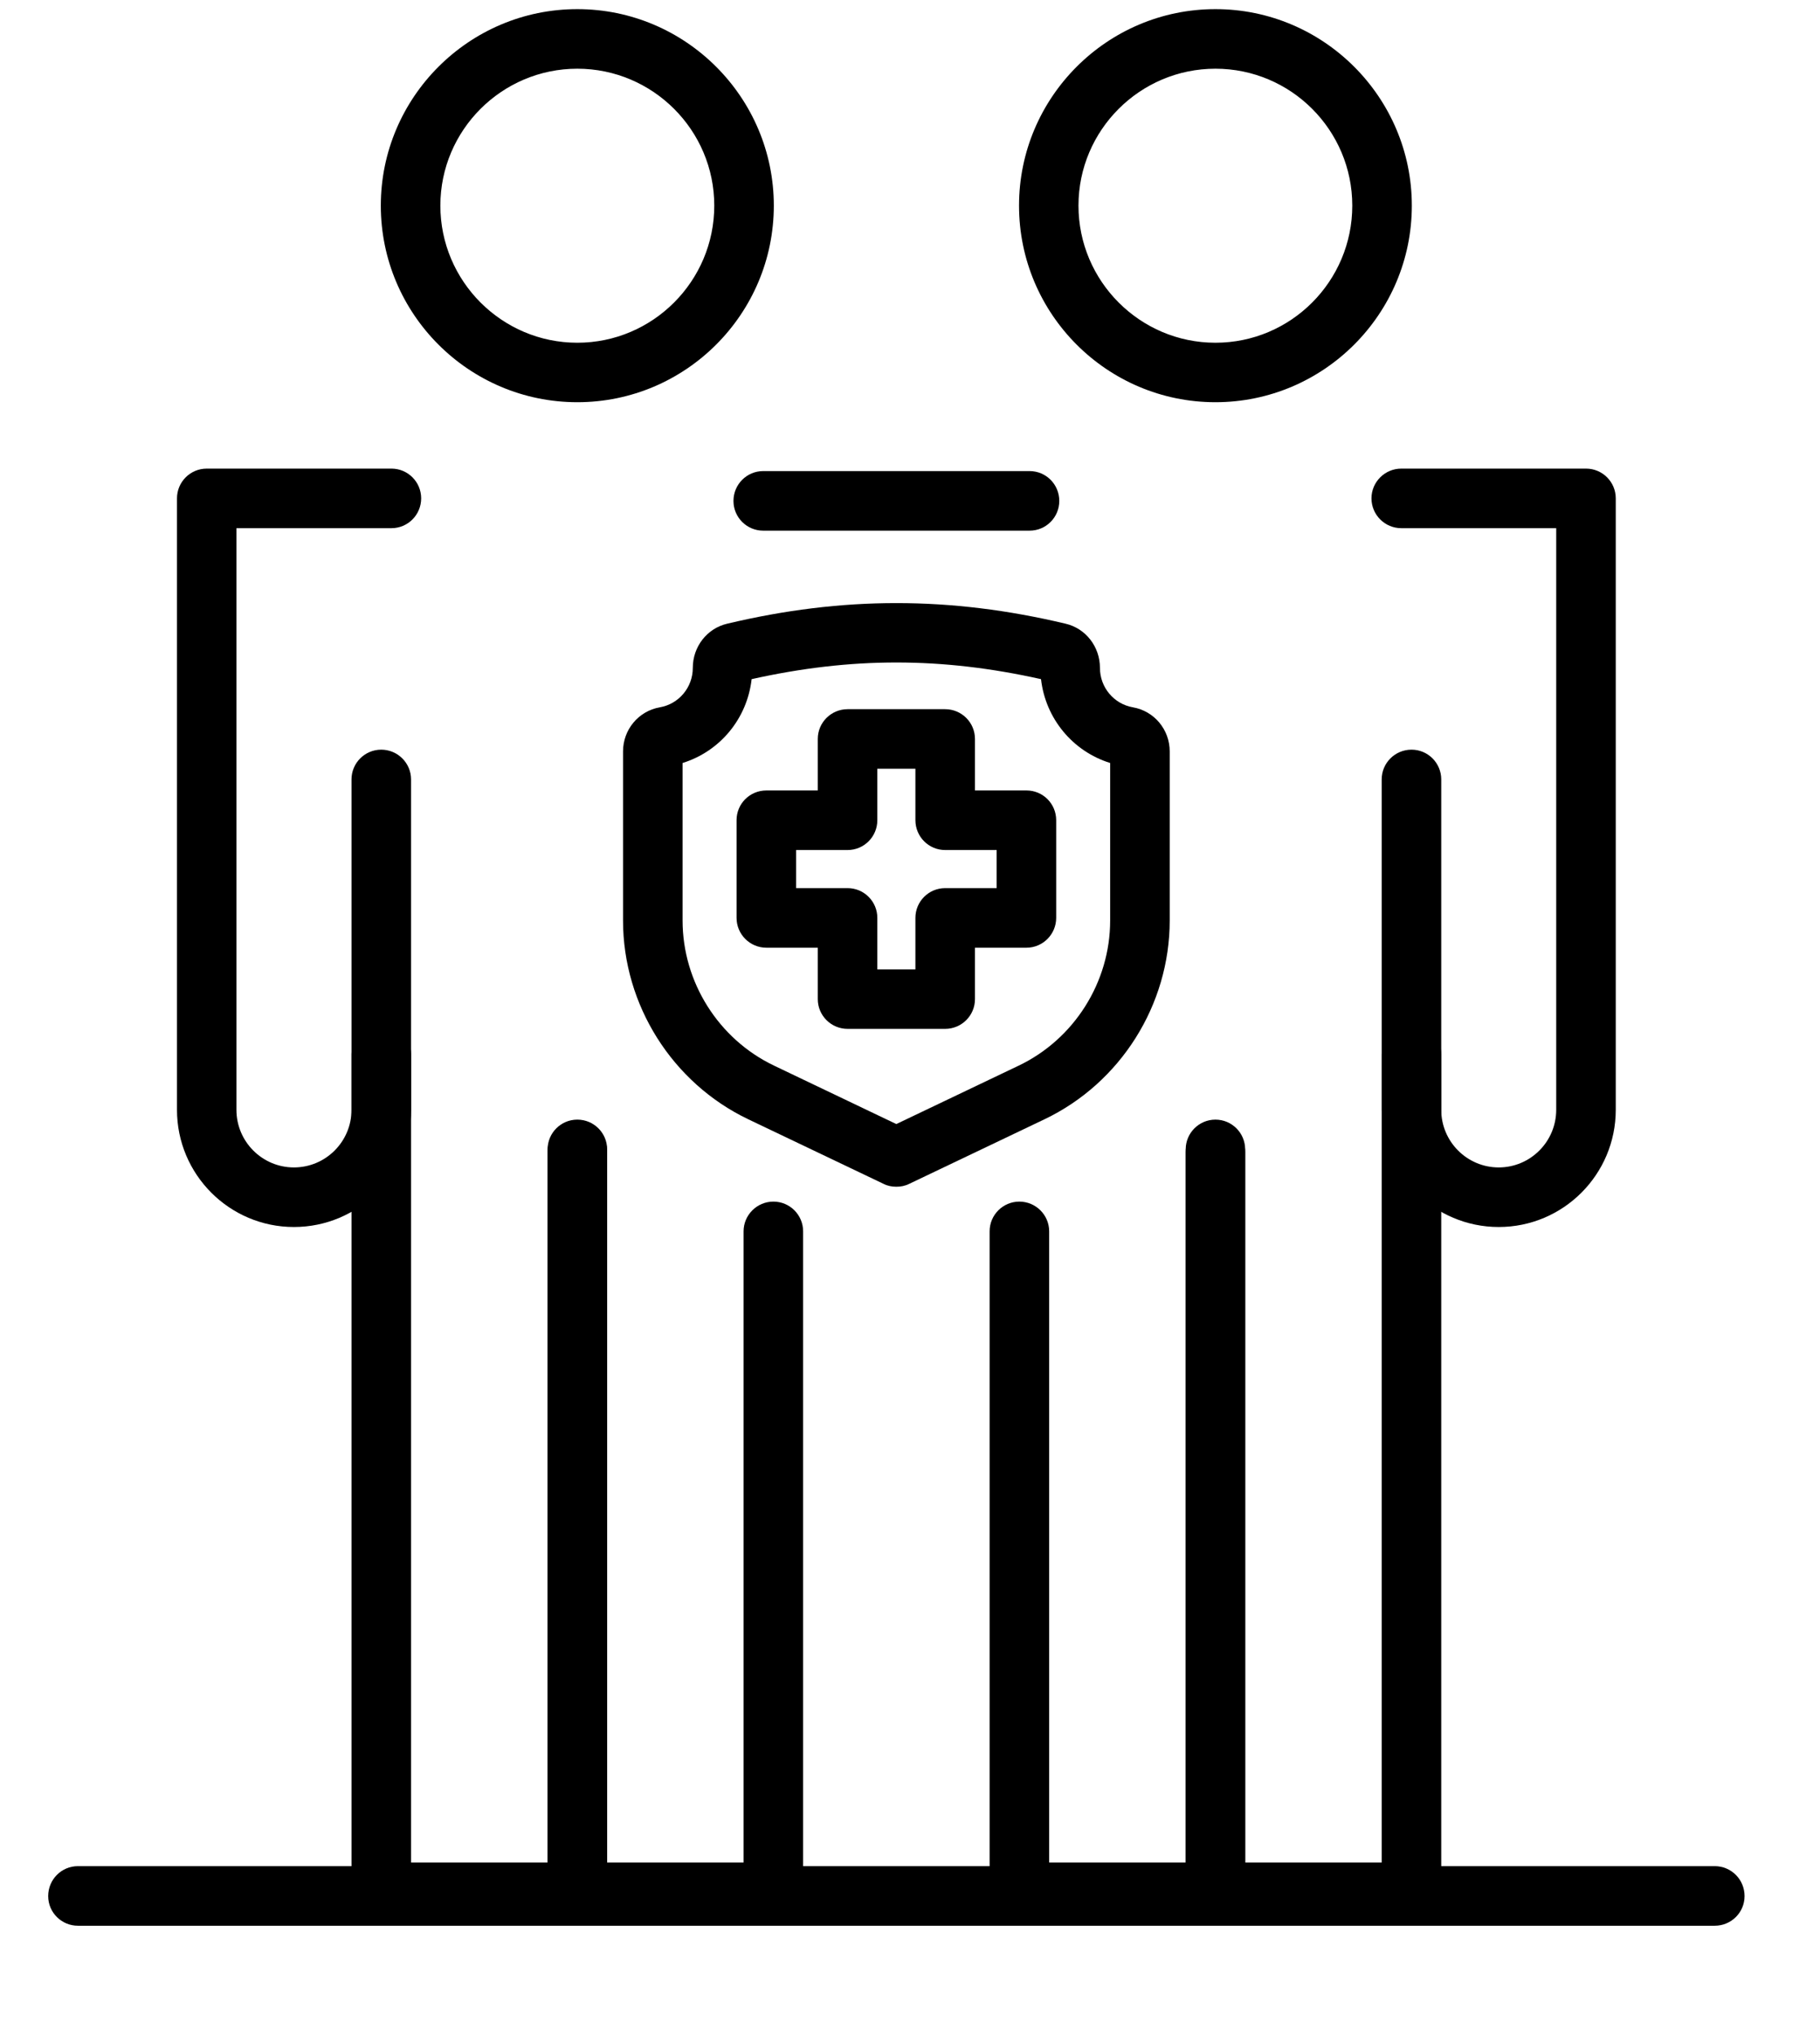 <?xml version="1.0" encoding="UTF-8" standalone="no"?>
<!DOCTYPE svg PUBLIC "-//W3C//DTD SVG 1.1//EN" "http://www.w3.org/Graphics/SVG/1.1/DTD/svg11.dtd">
<svg width="100%" height="100%" viewBox="0 0 17 19" version="1.1" xmlns="http://www.w3.org/2000/svg" xmlns:xlink="http://www.w3.org/1999/xlink" xml:space="preserve" xmlns:serif="http://www.serif.com/" style="fill-rule:evenodd;clip-rule:evenodd;stroke-linejoin:round;stroke-miterlimit:2;">
    <g transform="matrix(0.964,0,0,0.964,-91.717,-68.781)">
        <path d="M101.756,78.739L101.756,80.265C101.756,80.861 102.104,81.413 102.642,81.67L103.827,82.236L105.013,81.67C105.551,81.413 105.899,80.861 105.899,80.265L105.899,78.739C105.535,78.626 105.272,78.307 105.229,77.927C104.264,77.712 103.391,77.712 102.425,77.927C102.382,78.308 102.12,78.626 101.756,78.739ZM103.827,82.843C103.785,82.843 103.742,82.835 103.703,82.815L102.393,82.19C101.656,81.838 101.179,81.082 101.179,80.265L101.179,78.627C101.179,78.416 101.329,78.236 101.535,78.2C101.72,78.168 101.855,78.007 101.855,77.818C101.855,77.613 101.992,77.436 102.188,77.39C103.307,77.124 104.349,77.124 105.467,77.39C105.663,77.436 105.8,77.613 105.8,77.818C105.8,78.007 105.935,78.168 106.12,78.2C106.326,78.236 106.476,78.416 106.476,78.627L106.476,80.265C106.476,81.082 106,81.838 105.262,82.19L103.952,82.815C103.912,82.835 103.87,82.843 103.827,82.843Z" style="fill-rule:nonzero;"/>
    </g>
    <g transform="matrix(0.964,0,0,0.964,-91.717,-68.781)">
        <path d="M103.643,80.738L104.012,80.738L104.012,80.239C104.012,80.08 104.141,79.951 104.3,79.951L104.799,79.951L104.799,79.582L104.3,79.582C104.141,79.582 104.012,79.453 104.012,79.293L104.012,78.795L103.643,78.795L103.643,79.293C103.643,79.453 103.514,79.582 103.355,79.582L102.856,79.582L102.856,79.951L103.355,79.951C103.514,79.951 103.643,80.08 103.643,80.239L103.643,80.738ZM104.3,81.314L103.355,81.314C103.195,81.314 103.066,81.185 103.066,81.026L103.066,80.528L102.568,80.528C102.408,80.528 102.279,80.398 102.279,80.239L102.279,79.293C102.279,79.133 102.408,79.005 102.568,79.005L103.066,79.005L103.066,78.506C103.066,78.347 103.195,78.218 103.355,78.218L104.3,78.218C104.46,78.218 104.589,78.347 104.589,78.506L104.589,79.005L105.088,79.005C105.247,79.005 105.376,79.133 105.376,79.293L105.376,80.239C105.376,80.398 105.247,80.528 105.088,80.528L104.589,80.528L104.589,81.026C104.589,81.185 104.46,81.314 104.3,81.314Z" style="fill-rule:nonzero;"/>
    </g>
    <g transform="matrix(0.964,0,0,0.964,-91.717,-68.781)">
        <path d="M97.99,83.233C97.365,83.233 96.857,82.724 96.857,82.098L96.857,76.176C96.857,76.017 96.986,75.888 97.145,75.888L98.935,75.888C99.094,75.888 99.223,76.017 99.223,76.176C99.223,76.336 99.094,76.465 98.935,76.465L97.433,76.465L97.433,82.098C97.433,82.406 97.683,82.656 97.99,82.656C98.298,82.656 98.548,82.406 98.548,82.098L98.548,78.898C98.548,78.739 98.677,78.61 98.836,78.61C98.995,78.61 99.125,78.739 99.125,78.898L99.125,82.098C99.125,82.724 98.616,83.233 97.99,83.233Z" style="fill-rule:nonzero;"/>
    </g>
    <g transform="matrix(0.964,0,0,0.964,-91.717,-68.781)">
        <path d="M100.736,89.964L98.836,89.964C98.677,89.964 98.548,89.836 98.548,89.676L98.548,81.56C98.548,81.401 98.677,81.272 98.836,81.272C98.995,81.272 99.125,81.401 99.125,81.56L99.125,89.388L100.448,89.388L100.448,82.481C100.448,82.322 100.577,82.193 100.736,82.193C100.896,82.193 101.025,82.322 101.025,82.481L101.025,89.676C101.025,89.836 100.896,89.964 100.736,89.964Z" style="fill-rule:nonzero;"/>
    </g>
    <g transform="matrix(0.964,0,0,0.964,-91.717,-68.781)">
        <path d="M102.636,89.964L100.736,89.964C100.577,89.964 100.448,89.836 100.448,89.676L100.448,82.505C100.448,82.345 100.577,82.216 100.736,82.216C100.896,82.216 101.025,82.345 101.025,82.505L101.025,89.388L102.347,89.388L102.347,83.275C102.347,83.116 102.477,82.987 102.636,82.987C102.795,82.987 102.924,83.116 102.924,83.275L102.924,89.676C102.924,89.836 102.795,89.964 102.636,89.964Z" style="fill-rule:nonzero;"/>
    </g>
    <g transform="matrix(0.964,0,0,0.964,-91.717,-68.781)">
        <path d="M100.736,72.015C100.005,72.015 99.409,72.61 99.409,73.341C99.409,74.073 100.005,74.669 100.736,74.669C101.467,74.669 102.063,74.073 102.063,73.341C102.063,72.61 101.467,72.015 100.736,72.015ZM100.736,75.245C99.686,75.245 98.832,74.391 98.832,73.341C98.832,72.293 99.686,71.438 100.736,71.438C101.786,71.438 102.64,72.293 102.64,73.341C102.64,74.391 101.786,75.245 100.736,75.245Z" style="fill-rule:nonzero;"/>
    </g>
    <g transform="matrix(0.964,0,0,0.964,-91.717,-68.781)">
        <path d="M109.664,83.233C109.039,83.233 108.53,82.724 108.53,82.098L108.53,78.898C108.53,78.739 108.659,78.61 108.819,78.61C108.978,78.61 109.107,78.739 109.107,78.898L109.107,82.098C109.107,82.406 109.357,82.656 109.664,82.656C109.971,82.656 110.221,82.406 110.221,82.098L110.221,76.465L108.72,76.465C108.561,76.465 108.431,76.336 108.431,76.176C108.431,76.017 108.561,75.888 108.72,75.888L110.51,75.888C110.669,75.888 110.798,76.017 110.798,76.176L110.798,82.098C110.798,82.724 110.29,83.233 109.664,83.233Z" style="fill-rule:nonzero;"/>
    </g>
    <g transform="matrix(0.964,0,0,0.964,-91.717,-68.781)">
        <path d="M108.819,89.964L106.919,89.964C106.76,89.964 106.631,89.836 106.631,89.676L106.631,82.481C106.631,82.322 106.76,82.193 106.919,82.193C107.078,82.193 107.207,82.322 107.207,82.481L107.207,89.388L108.53,89.388L108.53,81.56C108.53,81.401 108.659,81.272 108.819,81.272C108.978,81.272 109.107,81.401 109.107,81.56L109.107,89.676C109.107,89.836 108.978,89.964 108.819,89.964Z" style="fill-rule:nonzero;"/>
    </g>
    <g transform="matrix(0.964,0,0,0.964,-91.717,-68.781)">
        <path d="M105.118,76.489L102.537,76.489C102.378,76.489 102.249,76.36 102.249,76.201C102.249,76.041 102.378,75.912 102.537,75.912L105.118,75.912C105.278,75.912 105.406,76.041 105.406,76.201C105.406,76.36 105.278,76.489 105.118,76.489Z" style="fill-rule:nonzero;"/>
    </g>
    <g transform="matrix(0.964,0,0,0.964,-91.717,-68.781)">
        <path d="M106.919,89.964L105.019,89.964C104.86,89.964 104.731,89.836 104.731,89.676L104.731,83.275C104.731,83.116 104.86,82.987 105.019,82.987C105.178,82.987 105.308,83.116 105.308,83.275L105.308,89.388L106.631,89.388L106.631,82.505C106.631,82.345 106.76,82.216 106.919,82.216C107.078,82.216 107.207,82.345 107.207,82.505L107.207,89.676C107.207,89.836 107.078,89.964 106.919,89.964Z" style="fill-rule:nonzero;"/>
    </g>
    <g transform="matrix(0.964,0,0,0.964,-91.717,-68.781)">
        <path d="M106.919,72.015C106.188,72.015 105.592,72.61 105.592,73.341C105.592,74.073 106.188,74.669 106.919,74.669C107.651,74.669 108.245,74.073 108.245,73.341C108.245,72.61 107.651,72.015 106.919,72.015ZM106.919,75.245C105.869,75.245 105.016,74.391 105.016,73.341C105.016,72.293 105.869,71.438 106.919,71.438C107.968,71.438 108.822,72.293 108.822,73.341C108.822,74.391 107.968,75.245 106.919,75.245Z" style="fill-rule:nonzero;"/>
    </g>
    <g transform="matrix(0.964,0,0,0.964,-91.717,-68.781)">
        <path d="M111.757,90L95.897,90C95.738,90 95.609,89.872 95.609,89.713C95.609,89.552 95.738,89.423 95.897,89.423L111.757,89.423C111.917,89.423 112.046,89.552 112.046,89.713C112.046,89.872 111.917,90 111.757,90Z" style="fill-rule:nonzero;"/>
    </g>
</svg>
